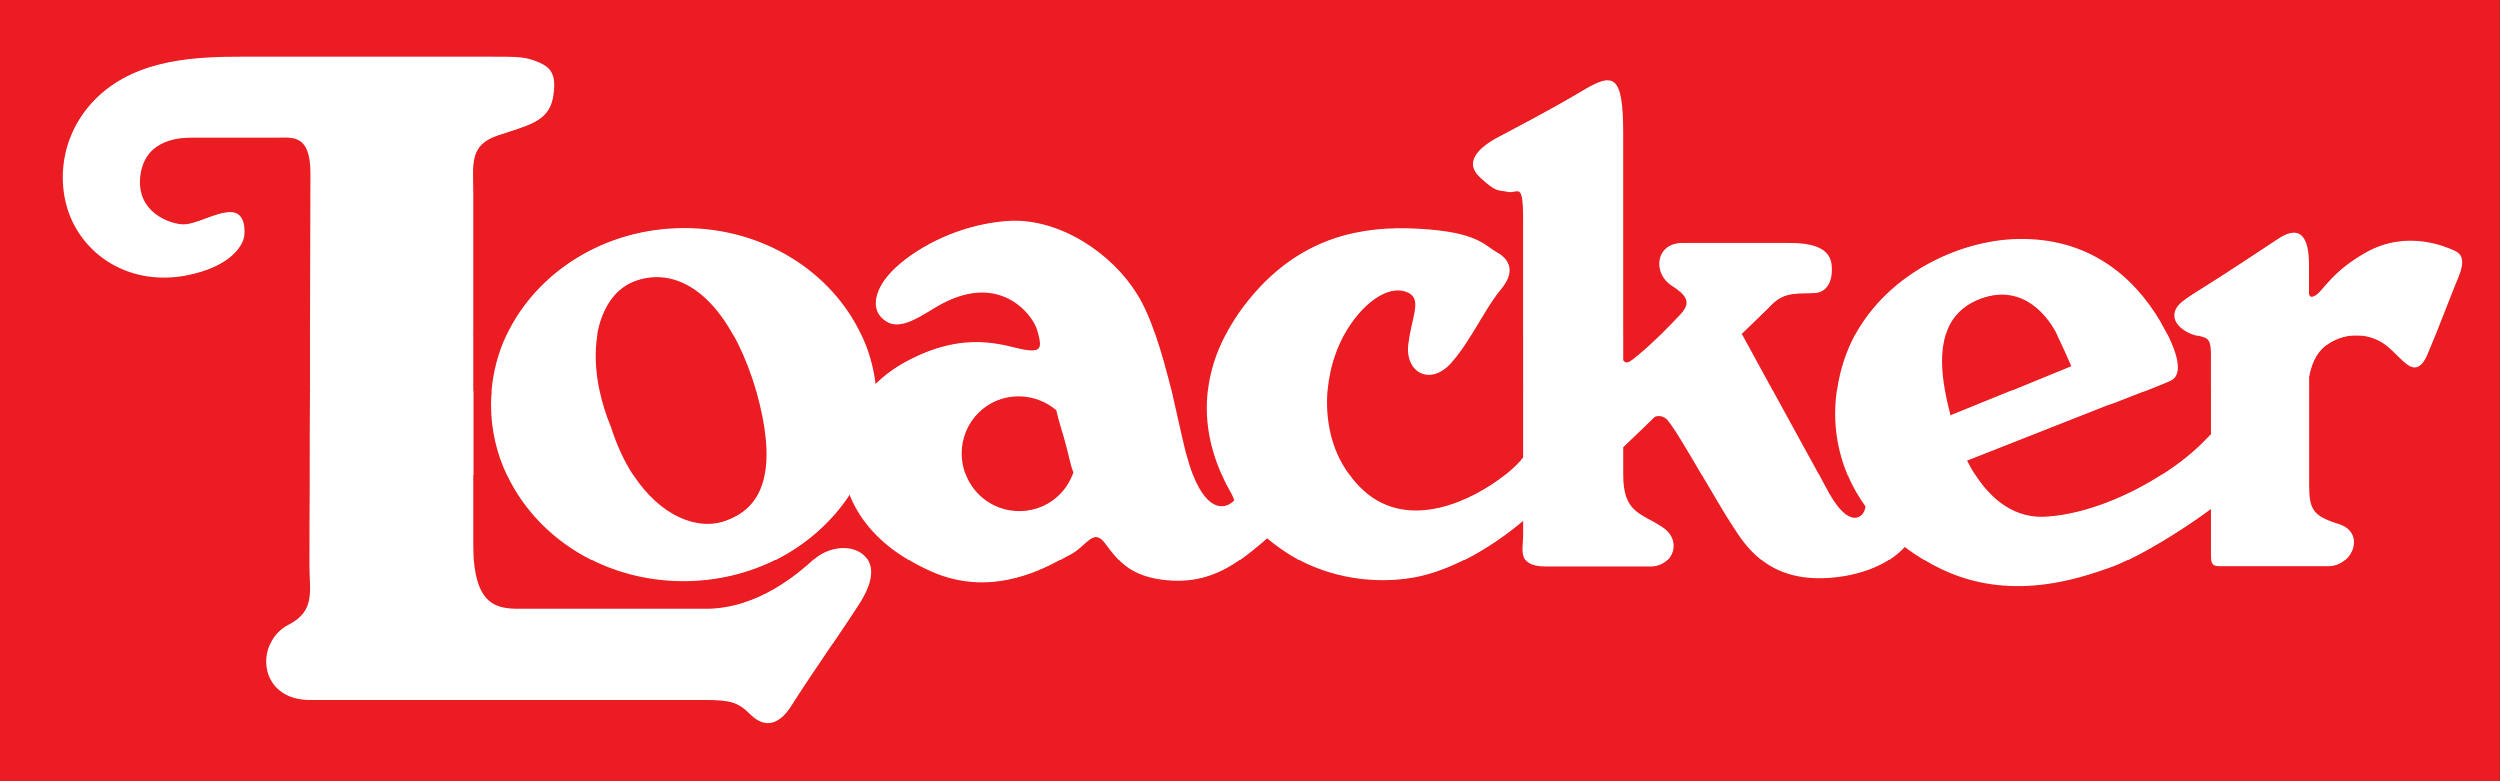 <?xml version="1.0" encoding="UTF-8"?><svg id="Layer_1" xmlns="http://www.w3.org/2000/svg" xmlns:xlink="http://www.w3.org/1999/xlink" viewBox="0 0 923.14 288.47"><rect x="0" y="0" width="923.14" height="288.47" fill="#333333" stroke="none"/><defs><style>.cls-1{clip-path:url(#clippath);}.cls-2{fill:none;}.cls-2,.cls-3,.cls-4{stroke-width:0px;}.cls-3{fill:#eb1c22;}.cls-3,.cls-4{fill-rule:evenodd;}.cls-4{fill:#fff;}</style><clipPath id="clippath"><rect class="cls-2" width="923.08" height="288.44"/></clipPath></defs><g class="cls-1"><path class="cls-2" d="m0,0h923.14v288.47H0V0Z"/><path class="cls-3" d="m0,0h923.08v288.44H0V0Z"/><path class="cls-2" d="m98.61,237.55h208.93v29.26H98.61v-29.26Z"/><path class="cls-4" d="m100.06,237.58c-4.04,8.62.35,20.64,14.68,20.64h145.57c9.74,0,12.6.83,17.08,5.32,4.49,4.42,9.84,5.16,15.06-3.3,2.95-4.68,9.36-14.33,15.06-22.66H100.06Z"/><path class="cls-2" d="m100.09,206.43h766.2v31.28H100.09v-31.28Z"/><path class="cls-4" d="m114.61,206.43v2.4c0,9.01,2.31,16.54-7.82,21.76-3.11,1.57-5.42,4.13-6.7,7.05h207.45c4.58-6.79,8.72-12.95,10.19-15.32,2.95-4.78,5.7-11.22,2.56-15.9h-19.55s0,.1-.1.1c-5.32,4.78-20.48,18.27-39.93,18.27h-69.16c-8.27,0-15.32-1.63-16.63-18.36h-60.32Zm172.1,0c-10.13,5.06-21.7,7.92-34,7.92s-23.88-2.85-33.97-7.92h67.98Zm105.12,0c-8.97,4.87-26.89,13.33-47.18,4.52-3.24-1.38-6.15-2.95-8.81-4.52h55.99Zm66.31,0c-6.41,4.52-14.33,8.27-24.87,7.72-10.38-.54-15.99-3.78-19.84-7.72h44.71Zm82.94,0c-5.35,2.66-10.93,4.87-16.63,6.15-13.14,2.85-29.74,1.67-44.55-6.15h61.18Zm74.93,0c-1.47,1.47-3.59,2.5-6.15,2.5h-38.68c-4.29,0-6.51-1.03-7.6-2.5h52.43Zm81.82,0c-4.13,2.66-9.74,4.97-17.08,6.15-14.52,2.21-23.72-1.19-30.03-6.15h47.11Zm88.33,0c-2.47,1.22-4.78,2.21-6.89,2.95-12.21,4.33-33.33,11.12-56.02,3.04-4.13-1.47-8.33-3.49-12.47-5.99h75.38Zm80.09,0c-1.57,1.47-3.78,2.4-6.25,2.4h-39.68c-2.4,0-3.2-.38-3.49-2.4h49.42Z"/><path class="cls-2" d="m114.58,175.28h754.69v31.31H114.58v-31.31Z"/><path class="cls-4" d="m114.7,175.31c-.1,14.42-.1,26.09-.1,31.22h60.32c-.06-1.73-.16-3.59-.16-5.61v-25.61h-60.06Zm167.94,0c-1.73,8.81-6.79,14.04-14.13,16.79-10.83,4.23-24.71-1.54-34.71-16.79h-46.18c6.35,13.3,17.34,24.33,31.12,31.22h67.98c11.28-5.7,20.74-14.13,27.27-24.23,3.01,7.79,9.36,16.89,21.86,24.23h55.99c1.38-.74,2.6-1.47,3.59-1.92,6.15-3.3,8.56-10.19,13.04-4.13,1.47,2.02,3.04,4.13,4.97,6.06h44.71c3.04-2.12,5.7-4.39,8.17-6.41l1.83-1.67c3.78,3.2,7.72,5.86,11.76,8.08h61.18c8.17-4.13,15.67-9.45,21.67-14.52v5.26c0,3.4-.93,6.95.83,9.26h52.43c3.01-3.2,2.92-8.81-2.5-12.11-7.79-5.06-14.13-5.16-14.13-19.1h-43.52c-11.95,9.45-35.45,20.93-52.18,5.96-2.02-1.83-3.85-3.85-5.32-5.96h-46.73c.99,2.37,2.28,4.78,3.65,7.15l.83,2.02c-3.11,3.49-9.9,5.26-15.61-9.17h-44.26c-3.14,7.88-10.83,13.4-19.84,13.4s-16.63-5.51-19.74-13.4h-74.03Zm389.11,0c1.73,3.2,3.01,5.61,3.65,6.79,4.13,7.24,8.2,10.54,11.51,8.53,1.38-.9,2.02-2.18,2.28-3.85-2.56-3.59-4.78-7.34-6.51-11.47h46.73c5.9,9.17,14.71,16.54,26.92,15.42,14.04-1.09,29.39-7.44,41.86-15.42h54.48v3.75c0,9.2,1.44,11.51,11.19,14.52,6.89,2.31,6.54,9.2,2.4,12.95h-49.42c-.1-.83-.1-1.83-.1-3.2v-15.7c-7.44,5.61-20.29,13.94-30.57,18.91h-75.38c-2.4-1.47-4.78-3.01-7.18-4.87-1.47,1.67-3.4,3.3-5.77,4.87h-47.11c-4.97-3.85-8.17-8.72-10.67-12.66-2.47-3.69-6.79-11.12-11.19-18.56h42.88Zm-351.45,31.22c-.35-.54-.83-1.09-1.38-1.57-4.49-4.04-12.85-3.2-18.17,1.57h19.55Z"/><path class="cls-2" d="m114.67,144.25h738.03v31.18H114.67v-31.18Z"/><path class="cls-4" d="m114.8,144.25c-.1,10.93-.1,21.7-.1,31.15h60.16v-31.15h-60.06Zm164.83,0c3.75,13.43,4.58,23.62,3.01,31.15h74.03c-1.03-2.4-1.57-5.16-1.57-7.92,0-11.83,9.55-21.38,21.31-21.38,5.32,0,10.19,1.92,13.97,5.13.9,4.23,2.56,8.81,3.56,12.85.93,3.14,1.47,6.73,2.76,10.19-.19.38-.26.74-.45,1.12h44.26c-.93-2.4-1.83-5.32-2.76-8.72-1.28-5.16-3.04-13.43-5.13-22.43h-153Zm210.56,0c-.83,10.38,1.19,21.86,8.17,31.15h-46.73c-4.97-10.93-6.44-21.5-5.32-31.15h43.88Zm164.48,0c6.06,11.02,12.85,23.52,17.08,31.15h-42.88c-5.7-9.74-11.47-19.58-13.33-21.02-1.47-1.22-3.01-1.12-4.23-.74l-11.92,11.47v10.29h-43.52c1.73-1.38,3.2-2.66,4.39-3.88.93-.9,1.76-1.83,2.5-2.82v-24.45h91.92Zm63.55,0c.54,3.14,1.28,6.25,2.02,9.1l22.4-9.1h49.39c-3.01,1.22-6.7,2.6-10.83,4.23-1.19.38-2.18.74-3.2,1.12l-51.7,20.38c.93,1.83,1.92,3.65,3.11,5.42h-46.73c-3.85-9.01-5.7-19.49-4.13-31.15h39.68Zm134.45,0v31.15h-54.48c6.54-4.13,12.31-8.72,16.73-13.43l1.83-1.83v-15.9h35.93Zm-665.05,31.15c-3.85-8.01-5.96-16.89-5.96-26.18,0-1.63.06-3.3.26-4.97h39.48c.93,4.33,2.31,8.91,4.23,13.52,2.21,6.89,4.97,12.76,8.17,17.63h-46.18Z"/><path class="cls-2" d="m114.77,123.49h784.69v20.93H114.77v-20.93Z"/><path class="cls-4" d="m114.8,123.52v20.83h59.96v-20.83h-59.96Zm156.37,0c2.5,4.39,4.78,9.65,6.89,15.8.54,1.73,1.12,3.4,1.57,5.03h153c-1.76-6.89-3.69-14.23-5.99-20.83h-42.79c1.09,4.33.93,6.7-5.51,5.61-7.24-1.22-21.47-7.72-43.88,4.49-4.52,2.47-8.17,5.32-11.12,8.27-.83-6.54-2.56-12.66-5.32-18.36h-46.86Zm225.18,0c-1.19,2.31-2.31,4.68-3.2,7.24-1.47,4.04-2.5,8.72-2.95,13.59h-43.88c.8-7.34,3.11-14.42,6.51-20.83h43.52Zm47.02,0c-2.28,3.75-4.68,7.34-7.53,10.48-7.34,8.24-16.6,3.4-15.51-6.89.19-1.28.35-2.5.54-3.59h22.5Zm56.02,0v9.55c1.19,1.57,2.47.74,6.06-2.31,2.31-1.92,5.16-4.49,7.92-7.24h29.93c2.37,4.33,6.7,12.21,11.38,20.83h-91.92v-20.83h36.63Zm119.09,0c-2.02,6.35-1.54,13.78-.26,20.83h-39.68c.1-.26.1-.54.19-.8,1.09-7.53,3.4-14.17,6.51-20.03h33.23Zm81.92,0c4.87,9.81,4.78,15.32,1.28,16.89-.9.45-4.29,1.83-9.65,3.94h-49.39l22.59-9.26c-1.47-3.4-3.69-8.36-5.26-11.57h40.41Zm99,0c-1.09,2.66-2.21,5.32-3.2,7.72-4.13,9.17-8.46,1.19-14.33-3.59-5.8-4.87-15.45-5.9-23.14,0-3.69,2.85-5.32,7.44-6.06,11.57v5.13h-35.93v-13.94c0-6.54-2.02-5.9-5.67-6.89h88.33Zm-717.58,20.83c.58-7.34,2.5-14.42,5.51-20.83h33.27c-1.03,6.06-.83,13.2.8,20.83h-39.58Z"/><path class="cls-2" d="m23.49,20.93h885.74v102.72H23.49V20.93Z"/><path class="cls-4" d="m174.76,123.61v-52.62c0-10.19-1.67-17.53,9.36-21.22s18.36-4.97,20.03-13.49c1.54-8.46-.48-11.31-5.35-13.33s-6.95-2.02-18.36-2.02h-90.73c-17.08,0-38.56.74-53.27,14.61-14.68,13.88-15.86,34.16-8.53,47.66s22.85,21.57,40.67,18.36c17.82-3.3,21.12-11.86,21.5-13.88.45-2.02.74-9.36-4.87-9.36s-12.6,4.52-17.43,4.52-17.92-4.42-15.9-18.4c2.02-13.85,16.15-13.85,19.01-13.85h31.5c5.67,0,12.56-1.57,12.56,13.04,0,6.25-.1,31.86-.16,59.96h59.96Zm12.56,0c10.93-23.14,35.99-39.39,65.38-39.39s54.45,16.25,65.32,39.39h-46.86c-11.02-19.93-25.06-24.42-36.73-19.93-7.24,2.76-12.21,10-13.94,19.93h-33.17Zm196.52,0c-.19-.64-.35-1.28-.54-2.02-1.67-5.7-14.33-22.5-37.85-8.17-7.88,4.78-14.68,9.26-20,3.2-3.24-3.69-2.5-11.38,7.34-19.55,9.81-8.17,24.77-14.71,40.32-15.54,18.27-.74,37.37,11.86,46.73,27.02,2.56,4.04,4.87,9.36,6.79,15.06h-42.79Zm68.97,0c3.01-5.9,6.89-11.31,11.38-16.35,17.53-19.49,38.3-24.07,59.77-22.79,21.6,1.19,24.07,6.06,28.59,8.56,3.4,1.83,8.17,6.15,1.63,13.85-3.75,4.52-7.05,10.67-10.83,16.73h-22.5c1.47-8.27,4.23-13.78-.83-15.9-7.15-3.11-17.24,4.23-23.68,15.9h-43.52Zm109.93,0v-43.27c0-13.94-2.02-8.91-5.7-9.74-3.69-.8-4.04.38-10.19-5.32-6.15-5.67-.45-11.02,6.51-14.68,6.89-3.69,19.49-10.19,30.86-16.99,11.47-6.89,15.16-6.63,15.16,15.8v74.19h-36.63Zm50.57,0c2.69-2.66,5.35-5.42,7.53-7.72,4.13-4.49,2.31-7.08-3.2-10.64-6.99-4.42-6.25-15.54,3.59-15.54h39.48c9.01,0,14.87,2.02,15.61,7.92.64,5.67-1.38,10-5.61,10.29-6.06.54-11.09-.83-16.35,4.39-1.28,1.38-5.61,5.51-11.28,11.02.1.1.1.19.19.29h-29.97Zm71.92,0c12.66-23.24,39.2-35,59.87-35.35,25.99-.58,42.72,13.68,52.53,30.29,1.03,1.83,1.92,3.49,2.76,5.06h-40.41c0-.1,0-.19-.06-.29-2.5-5.22-12.24-20.29-29.77-12.66-6.41,2.85-10,7.44-11.67,12.95h-33.23Zm125.79,0c-.45-.19-.9-.29-1.44-.48-2.85-1.09-6.35-3.56-6.35-6.86,0-3.88,3.3-5.61,12.21-11.22s18.08-11.76,26.18-17.08c8.17-5.32,10.99.29,10.99,9.74v10.74c.29,1.09.74,1.73,2.76.45,3.14-2.12,5.9-8.72,18.56-15.8,15.06-8.43,29.58-1.83,32.43-.54,2.76,1.28,4.04,3.59,1.28,10.19-2.12,4.97-5.16,13.14-8.27,20.86h-88.36Z"/></g><path class="cls-4" d="m99.72,237.83c-4.04,8.62.35,20.64,14.68,20.64h145.57c9.74,0,12.6.83,17.08,5.32,4.49,4.42,9.84,5.16,15.06-3.3,2.95-4.68,9.36-14.33,15.06-22.66H99.72Z"/><path class="cls-4" d="m114.27,206.68v2.4c0,9.01,2.31,16.54-7.82,21.76-3.11,1.57-5.42,4.13-6.7,7.05h207.45c4.58-6.79,8.72-12.95,10.19-15.32,2.95-4.78,5.7-11.22,2.56-15.9h-19.55s0,.1-.1.1c-5.32,4.78-20.48,18.27-39.93,18.27h-69.16c-8.27,0-15.32-1.63-16.63-18.36h-60.32Zm172.1,0c-10.13,5.06-21.7,7.92-34,7.92s-23.88-2.85-33.97-7.92h67.98Zm105.12,0c-8.97,4.87-26.89,13.33-47.18,4.52-3.24-1.38-6.15-2.95-8.81-4.52h55.99Zm66.31,0c-6.41,4.52-14.33,8.27-24.87,7.72-10.38-.54-15.99-3.78-19.84-7.72h44.71Zm82.94,0c-5.35,2.66-10.93,4.87-16.63,6.15-13.14,2.85-29.74,1.67-44.55-6.15h61.18Zm74.93,0c-1.47,1.47-3.59,2.5-6.15,2.5h-38.68c-4.29,0-6.51-1.03-7.6-2.5h52.43Zm81.82,0c-4.13,2.66-9.74,4.97-17.08,6.15-14.52,2.21-23.72-1.19-30.03-6.15h47.11Zm88.33,0c-2.47,1.22-4.78,2.21-6.89,2.95-12.21,4.33-33.33,11.12-56.02,3.04-4.13-1.47-8.33-3.49-12.47-5.99h75.38Zm80.09,0c-1.57,1.47-3.78,2.4-6.25,2.4h-39.68c-2.4,0-3.2-.38-3.49-2.4h49.42Z"/><path class="cls-4" d="m114.37,175.56c-.1,14.42-.1,26.09-.1,31.22h60.32c-.06-1.73-.16-3.59-.16-5.61v-25.61h-60.06Zm167.94,0c-1.73,8.81-6.79,14.04-14.13,16.79-10.83,4.23-24.71-1.54-34.71-16.79h-46.18c6.35,13.3,17.34,24.33,31.12,31.22h67.98c11.28-5.7,20.74-14.13,27.27-24.23,3.01,7.79,9.36,16.89,21.86,24.23h55.99c1.38-.74,2.6-1.47,3.59-1.92,6.15-3.3,8.56-10.19,13.04-4.13,1.47,2.02,3.04,4.13,4.97,6.06h44.71c3.04-2.12,5.7-4.39,8.17-6.41l1.83-1.67c3.78,3.2,7.72,5.86,11.76,8.08h61.18c8.17-4.13,15.67-9.45,21.67-14.52v5.26c0,3.4-.93,6.95.83,9.26h52.43c3.01-3.2,2.92-8.81-2.5-12.11-7.79-5.06-14.13-5.16-14.13-19.1h-43.52c-11.95,9.45-35.45,20.93-52.18,5.96-2.02-1.83-3.85-3.85-5.32-5.96h-46.73c.99,2.37,2.28,4.78,3.65,7.15l.83,2.02c-3.11,3.49-9.9,5.26-15.61-9.17h-44.26c-3.14,7.88-10.83,13.4-19.84,13.4s-16.63-5.51-19.74-13.4h-74.03Zm389.11,0c1.73,3.2,3.01,5.61,3.65,6.79,4.13,7.24,8.2,10.54,11.51,8.53,1.38-.9,2.02-2.18,2.28-3.85-2.56-3.59-4.78-7.34-6.51-11.47h46.73c5.9,9.17,14.71,16.54,26.92,15.42,14.04-1.09,29.39-7.44,41.86-15.42h54.48v3.75c0,9.2,1.44,11.51,11.19,14.52,6.89,2.31,6.54,9.2,2.4,12.95h-49.42c-.1-.83-.1-1.83-.1-3.2v-15.7c-7.44,5.61-20.29,13.94-30.57,18.91h-75.38c-2.4-1.47-4.78-3.01-7.18-4.87-1.47,1.67-3.4,3.3-5.77,4.87h-47.11c-4.97-3.85-8.17-8.72-10.67-12.66-2.47-3.69-6.79-11.12-11.19-18.56h42.88Zm-351.45,31.22c-.35-.54-.83-1.09-1.38-1.57-4.49-4.04-12.85-3.2-18.17,1.57h19.55Z"/><path class="cls-4" d="m114.46,144.5c-.1,10.93-.1,21.7-.1,31.15h60.16v-31.15h-60.06Zm164.83,0c3.75,13.43,4.58,23.62,3.01,31.15h74.03c-1.03-2.4-1.57-5.16-1.57-7.92,0-11.83,9.55-21.38,21.31-21.38,5.32,0,10.19,1.92,13.97,5.13.9,4.23,2.56,8.81,3.56,12.85.93,3.14,1.47,6.73,2.76,10.19-.19.38-.26.74-.45,1.12h44.26c-.93-2.4-1.83-5.32-2.76-8.72-1.28-5.16-3.04-13.43-5.13-22.43h-153Zm210.56,0c-.83,10.38,1.19,21.86,8.17,31.15h-46.73c-4.97-10.93-6.44-21.5-5.32-31.15h43.88Zm164.48,0c6.06,11.02,12.85,23.52,17.08,31.15h-42.88c-5.7-9.74-11.47-19.58-13.33-21.02-1.47-1.22-3.01-1.12-4.23-.74l-11.92,11.47v10.29h-43.52c1.73-1.38,3.2-2.66,4.39-3.88.93-.9,1.76-1.83,2.5-2.82v-24.45h91.92Zm63.55,0c.54,3.14,1.28,6.25,2.02,9.1l22.4-9.1h49.39c-3.01,1.22-6.7,2.6-10.83,4.23-1.19.38-2.18.74-3.2,1.12l-51.7,20.38c.93,1.83,1.92,3.65,3.11,5.42h-46.73c-3.85-9.01-5.7-19.49-4.13-31.15h39.68Zm134.45,0v31.15h-54.48c6.54-4.13,12.31-8.72,16.73-13.43l1.83-1.83v-15.9h35.93Zm-665.05,31.15c-3.85-8.01-5.96-16.89-5.96-26.18,0-1.63.06-3.3.26-4.97h39.48c.93,4.33,2.31,8.91,4.23,13.52,2.21,6.89,4.97,12.76,8.17,17.63h-46.18Z"/><path class="cls-4" d="m114.46,123.76v20.83h59.96v-20.83h-59.96Zm156.37,0c2.5,4.39,4.78,9.65,6.89,15.8.54,1.73,1.12,3.4,1.57,5.03h153c-1.76-6.89-3.69-14.23-5.99-20.83h-42.79c1.09,4.33.93,6.7-5.51,5.61-7.24-1.22-21.47-7.72-43.88,4.49-4.52,2.47-8.17,5.32-11.12,8.27-.83-6.54-2.56-12.66-5.32-18.36h-46.86Zm225.18,0c-1.19,2.31-2.31,4.68-3.2,7.24-1.47,4.04-2.5,8.72-2.95,13.59h-43.88c.8-7.34,3.11-14.42,6.51-20.83h43.52Zm47.02,0c-2.28,3.75-4.68,7.34-7.53,10.48-7.34,8.24-16.6,3.4-15.51-6.89.19-1.28.35-2.5.54-3.59h22.5Zm56.02,0v9.55c1.19,1.57,2.47.74,6.06-2.31,2.31-1.92,5.16-4.49,7.92-7.24h29.93c2.37,4.33,6.7,12.21,11.38,20.83h-91.92v-20.83h36.63Zm119.09,0c-2.02,6.35-1.54,13.78-.26,20.83h-39.68c.1-.26.1-.54.19-.8,1.09-7.53,3.4-14.17,6.51-20.03h33.23Zm81.92,0c4.87,9.81,4.78,15.32,1.28,16.89-.9.45-4.29,1.83-9.65,3.94h-49.39l22.59-9.26c-1.47-3.4-3.69-8.36-5.26-11.57h40.41Zm99,0c-1.09,2.66-2.21,5.32-3.2,7.72-4.13,9.17-8.46,1.19-14.33-3.59-5.8-4.87-15.45-5.9-23.14,0-3.69,2.85-5.32,7.44-6.06,11.57v5.13h-35.93v-13.94c0-6.54-2.02-5.9-5.67-6.89h88.33Zm-717.58,20.83c.58-7.34,2.5-14.42,5.51-20.83h33.27c-1.03,6.06-.83,13.2.8,20.83h-39.58Z"/><path class="cls-4" d="m174.43,123.86v-52.62c0-10.19-1.67-17.53,9.36-21.22s18.36-4.97,20.03-13.49c1.54-8.46-.48-11.31-5.35-13.33s-6.95-2.02-18.36-2.02h-90.73c-17.08,0-38.56.74-53.27,14.61-14.68,13.88-15.86,34.16-8.53,47.66s22.85,21.57,40.67,18.36c17.82-3.3,21.12-11.86,21.5-13.88.45-2.02.74-9.36-4.87-9.36s-12.6,4.52-17.43,4.52-17.92-4.42-15.9-18.4c2.02-13.85,16.15-13.85,19.01-13.85h31.5c5.67,0,12.56-1.57,12.56,13.04,0,6.25-.1,31.86-.16,59.96h59.96Zm12.56,0c10.93-23.14,35.99-39.39,65.38-39.39s54.45,16.25,65.32,39.39h-46.86c-11.02-19.93-25.06-24.42-36.73-19.93-7.24,2.76-12.21,10-13.94,19.93h-33.17Zm196.52,0c-.19-.64-.35-1.28-.54-2.02-1.67-5.7-14.33-22.5-37.85-8.17-7.88,4.78-14.68,9.26-20,3.2-3.24-3.69-2.5-11.38,7.34-19.55,9.81-8.17,24.77-14.71,40.32-15.54,18.27-.74,37.37,11.86,46.73,27.02,2.56,4.04,4.87,9.36,6.79,15.06h-42.79Zm68.97,0c3.01-5.9,6.89-11.31,11.38-16.35,17.53-19.49,38.3-24.07,59.77-22.79,21.6,1.19,24.07,6.06,28.59,8.56,3.4,1.83,8.17,6.15,1.63,13.85-3.75,4.52-7.05,10.67-10.83,16.73h-22.5c1.47-8.27,4.23-13.78-.83-15.9-7.15-3.11-17.24,4.23-23.68,15.9h-43.52Zm109.93,0v-43.27c0-13.94-2.02-8.91-5.7-9.74-3.69-.8-4.04.38-10.19-5.32-6.15-5.67-.45-11.02,6.51-14.68,6.89-3.69,19.49-10.19,30.86-16.99,11.47-6.89,15.16-6.63,15.16,15.8v74.19h-36.63Zm50.57,0c2.69-2.66,5.35-5.42,7.53-7.72,4.13-4.49,2.31-7.08-3.2-10.64-6.99-4.42-6.25-15.54,3.59-15.54h39.48c9.01,0,14.87,2.02,15.61,7.92.64,5.67-1.38,10-5.61,10.29-6.06.54-11.09-.83-16.35,4.39-1.28,1.38-5.61,5.51-11.28,11.02.1.1.1.19.19.29h-29.97Zm71.92,0c12.66-23.24,39.2-35,59.87-35.35,25.99-.58,42.72,13.68,52.53,30.29,1.03,1.83,1.92,3.49,2.76,5.06h-40.41c0-.1,0-.19-.06-.29-2.5-5.22-12.24-20.29-29.77-12.66-6.41,2.85-10,7.44-11.67,12.95h-33.23Zm125.79,0c-.45-.19-.9-.29-1.44-.48-2.85-1.09-6.35-3.56-6.35-6.86,0-3.88,3.3-5.61,12.21-11.22s18.08-11.76,26.18-17.08c8.17-5.32,10.99.29,10.99,9.74v10.74c.29,1.09.74,1.73,2.76.45,3.14-2.12,5.9-8.72,18.56-15.8,15.06-8.43,29.58-1.83,32.43-.54,2.76,1.28,4.04,3.59,1.28,10.19-2.12,4.97-5.16,13.14-8.27,20.86h-88.36Z"/></svg>